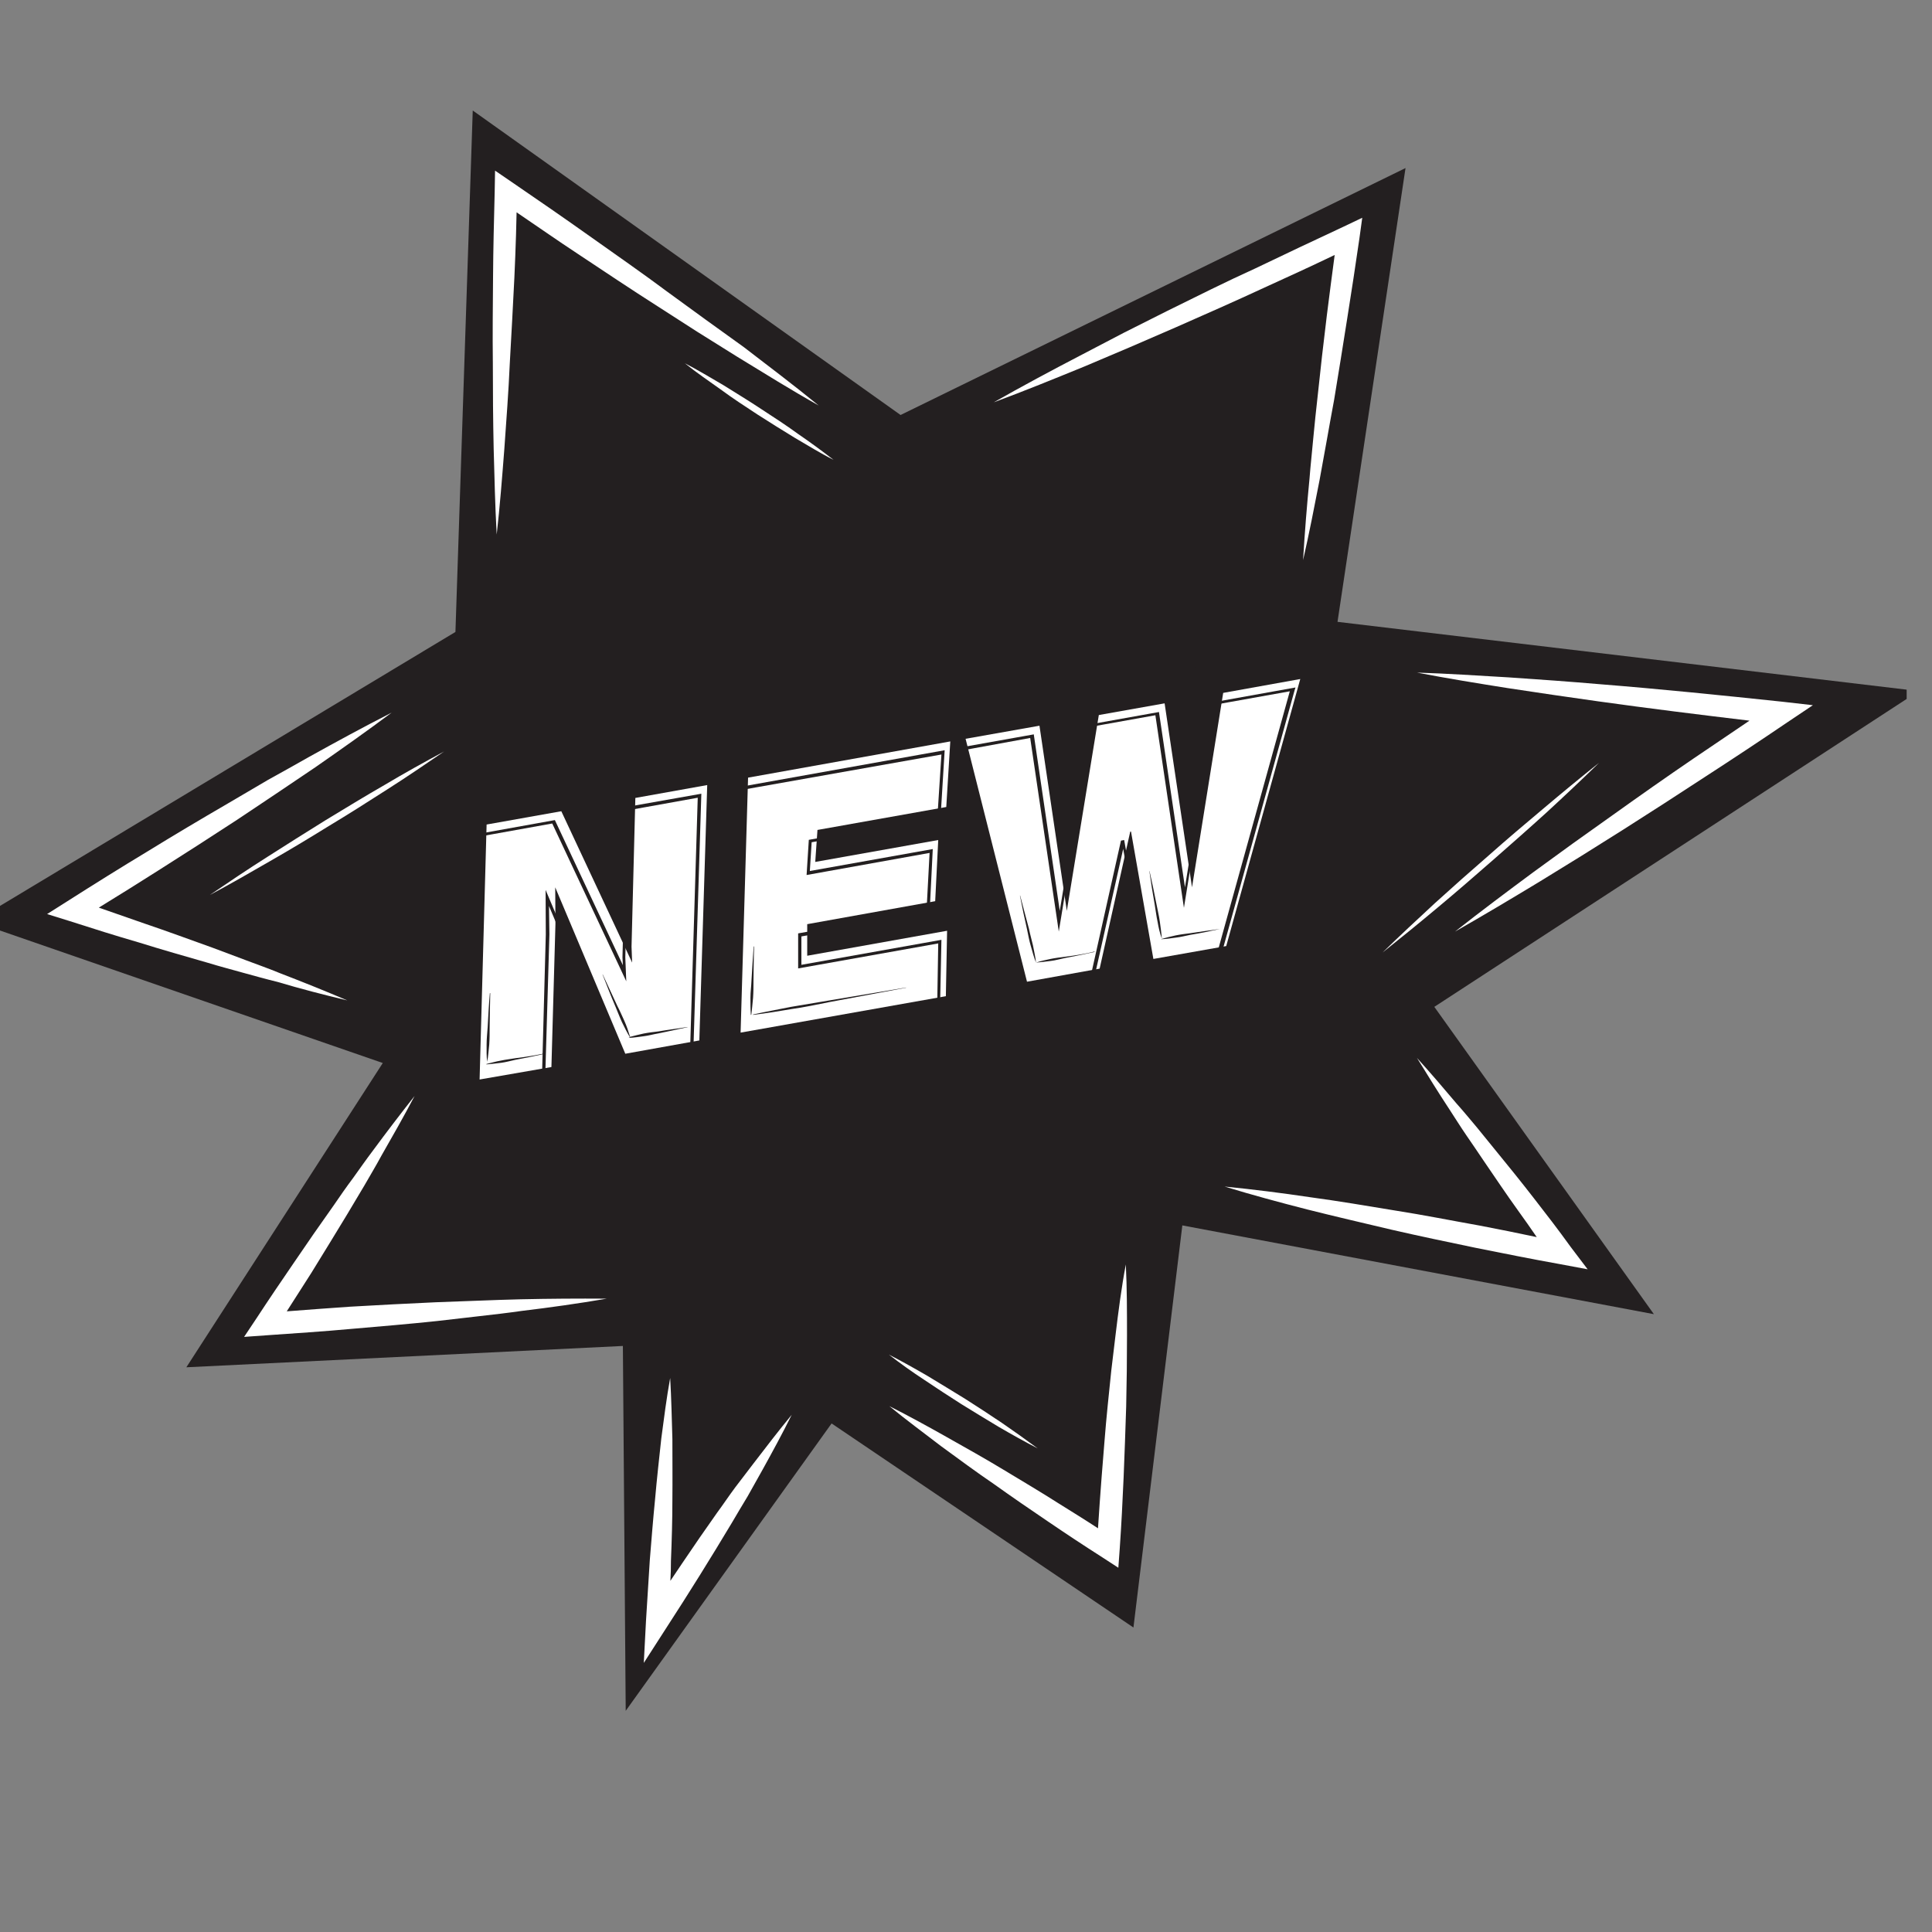 <svg xmlns="http://www.w3.org/2000/svg" xmlns:xlink="http://www.w3.org/1999/xlink" width="50" zoomAndPan="magnify" viewBox="0 0 37.5 37.5" height="50" preserveAspectRatio="xMidYMid meet" version="1.0"><rect x="0" y="0" width="37.5" height="37.5" fill="#808080" stroke="none"/><defs><clipPath id="4179fbd472"><path d="M 0 2.133 L 37.008 2.133 L 37.008 33.219 L 0 33.219 Z M 0 2.133 " clip-rule="nonzero"/></clipPath></defs><g clip-path="url(#4179fbd472)"><path fill="#231f20" d="M -0.504 17.887 L 7.43 20.633 L 3.617 26.539 L 12.09 26.125 L 12.145 33.207 L 16.141 27.629 L 22 31.59 L 22.949 23.785 L 32.102 25.508 L 27.84 19.543 L 37.242 13.414 L 25.961 12.07 L 27.281 3.262 L 17.48 8.055 L 9.176 2.145 L 8.84 12.266 Z M -0.504 17.887 " fill-opacity="1" fill-rule="nonzero"/></g><path fill="#ffffff" d="M 13.695 6.203 L 12.949 5.66 C 12.457 5.293 11.949 4.941 11.449 4.586 C 10.953 4.234 10.445 3.883 9.941 3.539 L 9.609 3.312 L 9.602 3.715 L 9.582 4.547 C 9.578 4.824 9.57 5.102 9.57 5.383 C 9.566 5.934 9.559 6.492 9.566 7.043 C 9.566 7.598 9.57 8.156 9.582 8.707 C 9.598 9.266 9.609 9.816 9.641 10.375 C 9.703 9.824 9.746 9.273 9.789 8.715 C 9.828 8.16 9.871 7.602 9.895 7.051 C 9.926 6.5 9.957 5.941 9.984 5.387 C 9.996 5.113 10.008 4.836 10.016 4.555 L 10.027 4.121 C 10.426 4.391 10.82 4.668 11.219 4.93 C 11.73 5.27 12.238 5.609 12.758 5.941 L 13.531 6.438 L 14.312 6.926 C 14.836 7.246 15.355 7.57 15.891 7.871 C 15.418 7.484 14.926 7.113 14.438 6.738 Z M 13.695 6.203 " fill-opacity="1" fill-rule="nonzero"/><path fill="#ffffff" d="M 25.906 4.949 C 25.855 5.34 25.801 5.734 25.754 6.121 L 25.66 6.914 L 25.531 8.098 L 25.492 8.492 C 25.469 8.758 25.438 9.02 25.418 9.285 C 25.367 9.812 25.324 10.34 25.293 10.871 C 25.41 10.359 25.512 9.836 25.613 9.316 C 25.66 9.059 25.707 8.797 25.754 8.539 L 25.824 8.148 L 25.895 7.762 L 26.023 6.977 L 26.148 6.191 C 26.23 5.672 26.312 5.145 26.387 4.621 L 26.441 4.227 L 26.082 4.398 C 25.504 4.668 24.93 4.938 24.363 5.211 C 23.793 5.469 23.227 5.754 22.656 6.035 L 21.809 6.461 L 20.965 6.902 C 20.402 7.195 19.84 7.496 19.289 7.809 C 19.883 7.59 20.473 7.348 21.059 7.109 L 21.934 6.738 L 22.809 6.359 C 23.387 6.105 23.969 5.848 24.543 5.582 C 25 5.375 25.457 5.164 25.906 4.949 Z M 25.906 4.949 " fill-opacity="1" fill-rule="nonzero"/><path fill="#ffffff" d="M 34.602 13.621 C 33.418 13.496 32.238 13.375 31.059 13.281 C 30.465 13.23 29.879 13.188 29.285 13.148 C 28.691 13.113 28.098 13.074 27.504 13.055 C 28.09 13.168 28.672 13.262 29.258 13.355 C 29.848 13.445 30.434 13.531 31.02 13.613 C 32 13.75 32.977 13.871 33.957 13.988 C 33.594 14.234 33.23 14.48 32.871 14.723 C 32.344 15.082 31.828 15.445 31.309 15.816 L 30.535 16.367 L 29.766 16.926 C 29.254 17.305 28.742 17.688 28.242 18.082 C 28.797 17.766 29.34 17.441 29.883 17.113 L 30.695 16.613 L 31.504 16.105 C 32.039 15.766 32.57 15.422 33.102 15.074 C 33.633 14.73 34.164 14.379 34.688 14.023 L 35.188 13.688 Z M 34.602 13.621 " fill-opacity="1" fill-rule="nonzero"/><path fill="#ffffff" d="M 29.773 23.258 C 29.527 22.941 29.285 22.641 29.035 22.336 C 28.91 22.184 28.785 22.027 28.66 21.875 C 28.535 21.727 28.41 21.574 28.277 21.426 C 28.023 21.125 27.766 20.824 27.504 20.535 C 27.711 20.871 27.918 21.207 28.137 21.539 C 28.242 21.699 28.348 21.871 28.461 22.035 C 28.574 22.195 28.68 22.359 28.793 22.523 C 29.016 22.848 29.234 23.176 29.465 23.496 C 29.586 23.664 29.711 23.84 29.828 24.012 C 29.461 23.934 29.09 23.859 28.723 23.789 C 28.172 23.691 27.629 23.582 27.078 23.496 C 26.531 23.406 25.98 23.312 25.43 23.238 C 24.879 23.156 24.324 23.086 23.77 23.031 C 24.305 23.195 24.844 23.34 25.379 23.477 C 25.918 23.613 26.461 23.738 27.004 23.867 C 27.547 23.992 28.09 24.105 28.637 24.219 C 29.18 24.328 29.727 24.438 30.27 24.535 L 30.816 24.637 L 30.484 24.199 C 30.254 23.879 30.016 23.57 29.773 23.258 Z M 29.773 23.258 " fill-opacity="1" fill-rule="nonzero"/><path fill="#ffffff" d="M 21.652 25.918 L 21.57 26.602 L 21.5 27.285 C 21.453 27.742 21.422 28.199 21.383 28.66 C 21.359 28.992 21.332 29.332 21.312 29.664 C 21.062 29.5 20.809 29.344 20.559 29.188 C 20.203 28.961 19.84 28.746 19.477 28.527 C 19.117 28.309 18.746 28.102 18.379 27.895 C 18.012 27.688 17.641 27.484 17.262 27.293 C 17.59 27.562 17.93 27.812 18.266 28.07 C 18.609 28.32 18.945 28.57 19.297 28.809 C 19.641 29.055 19.988 29.293 20.34 29.531 C 20.691 29.77 21.039 30 21.395 30.227 L 21.707 30.43 L 21.734 30.059 C 21.766 29.602 21.789 29.141 21.809 28.684 C 21.828 28.227 21.844 27.77 21.859 27.305 L 21.871 26.613 L 21.875 25.922 C 21.875 25.465 21.875 25 21.852 24.543 C 21.766 25 21.707 25.461 21.652 25.918 Z M 21.652 25.918 " fill-opacity="1" fill-rule="nonzero"/><path fill="#ffffff" d="M 14.27 28.871 C 14.148 29.035 14.039 29.199 13.918 29.363 C 13.688 29.688 13.461 30.016 13.238 30.348 L 13.012 30.684 C 13.02 30.555 13.023 30.43 13.023 30.297 C 13.039 29.902 13.051 29.504 13.051 29.117 C 13.055 28.723 13.051 28.328 13.051 27.93 C 13.039 27.535 13.031 27.141 13.008 26.746 C 12.938 27.133 12.887 27.531 12.836 27.918 C 12.793 28.312 12.75 28.703 12.715 29.098 C 12.676 29.492 12.645 29.883 12.613 30.277 C 12.59 30.672 12.562 31.062 12.539 31.457 L 12.496 32.277 L 12.938 31.59 L 13.262 31.086 L 13.582 30.578 C 13.793 30.238 14 29.902 14.207 29.555 C 14.305 29.387 14.41 29.211 14.512 29.043 L 14.805 28.52 C 15 28.168 15.191 27.816 15.367 27.461 C 15.113 27.77 14.867 28.09 14.625 28.406 Z M 14.27 28.871 " fill-opacity="1" fill-rule="nonzero"/><path fill="#ffffff" d="M 10.113 25.219 C 9.84 25.227 9.559 25.234 9.285 25.246 L 8.453 25.277 C 7.898 25.301 7.348 25.332 6.793 25.363 C 6.379 25.391 5.973 25.422 5.566 25.453 C 5.723 25.203 5.887 24.957 6.043 24.707 L 6.391 24.141 L 6.734 23.578 C 6.848 23.387 6.961 23.199 7.074 23.008 C 7.184 22.816 7.297 22.629 7.402 22.434 C 7.621 22.051 7.84 21.668 8.047 21.273 C 7.773 21.621 7.504 21.973 7.242 22.328 C 7.109 22.504 6.98 22.688 6.855 22.863 C 6.723 23.039 6.598 23.219 6.473 23.402 L 6.094 23.941 L 5.719 24.488 C 5.469 24.852 5.223 25.215 4.98 25.586 L 4.738 25.949 L 5.172 25.918 C 5.723 25.879 6.277 25.844 6.828 25.793 C 7.379 25.746 7.934 25.699 8.484 25.641 L 9.301 25.547 C 9.578 25.516 9.852 25.484 10.125 25.445 C 10.676 25.379 11.227 25.301 11.777 25.207 C 11.219 25.203 10.664 25.207 10.113 25.219 Z M 10.113 25.219 " fill-opacity="1" fill-rule="nonzero"/><path fill="#ffffff" d="M 6.742 19.418 C 6.309 19.234 5.875 19.059 5.438 18.891 C 5.219 18.801 5 18.723 4.781 18.641 C 4.562 18.559 4.344 18.477 4.125 18.395 C 3.688 18.238 3.242 18.074 2.805 17.926 C 2.512 17.824 2.211 17.719 1.918 17.617 C 2.305 17.379 2.688 17.141 3.074 16.895 C 3.586 16.57 4.098 16.242 4.605 15.91 L 5.359 15.406 C 5.609 15.238 5.859 15.07 6.117 14.895 C 6.617 14.547 7.117 14.195 7.602 13.832 C 7.059 14.109 6.527 14.398 6 14.691 C 5.734 14.844 5.469 14.988 5.203 15.137 L 4.418 15.598 C 3.895 15.902 3.375 16.211 2.855 16.531 C 2.336 16.844 1.824 17.164 1.309 17.492 L 0.914 17.742 L 1.355 17.879 C 1.801 18.023 2.25 18.164 2.695 18.293 C 3.145 18.434 3.586 18.559 4.035 18.688 C 4.262 18.758 4.488 18.816 4.711 18.879 C 4.938 18.941 5.16 19.004 5.387 19.059 C 5.828 19.191 6.285 19.309 6.742 19.418 Z M 6.742 19.418 " fill-opacity="1" fill-rule="nonzero"/><path fill="#ffffff" d="M 4.074 17.371 C 4.441 17.121 4.812 16.871 5.188 16.633 C 5.562 16.395 5.938 16.156 6.316 15.922 C 6.699 15.691 7.078 15.457 7.461 15.238 C 7.84 15.012 8.234 14.793 8.621 14.586 C 8.254 14.836 7.883 15.09 7.508 15.328 C 7.137 15.566 6.762 15.805 6.379 16.035 C 6 16.27 5.617 16.5 5.234 16.719 C 4.855 16.938 4.469 17.16 4.074 17.371 Z M 4.074 17.371 " fill-opacity="1" fill-rule="nonzero"/><path fill="#ffffff" d="M 31.039 14.805 C 30.703 15.133 30.363 15.453 30.023 15.766 C 29.68 16.078 29.328 16.387 28.977 16.695 C 28.629 17 28.277 17.305 27.918 17.605 C 27.559 17.906 27.199 18.199 26.836 18.488 C 27.168 18.164 27.512 17.844 27.855 17.527 C 28.199 17.215 28.547 16.906 28.898 16.602 C 29.246 16.293 29.602 15.992 29.961 15.691 C 30.316 15.391 30.676 15.094 31.039 14.805 Z M 31.039 14.805 " fill-opacity="1" fill-rule="nonzero"/><path fill="#ffffff" d="M 20.141 28.113 C 19.883 27.98 19.641 27.844 19.391 27.699 C 19.148 27.555 18.902 27.402 18.66 27.254 C 18.422 27.102 18.18 26.945 17.949 26.789 C 17.711 26.633 17.48 26.469 17.254 26.293 C 17.512 26.426 17.754 26.562 18.004 26.707 C 18.246 26.852 18.492 27.004 18.734 27.152 C 18.973 27.305 19.215 27.461 19.445 27.617 C 19.684 27.781 19.914 27.945 20.141 28.113 Z M 20.141 28.113 " fill-opacity="1" fill-rule="nonzero"/><path fill="#ffffff" d="M 13.293 7.051 C 13.551 7.184 13.793 7.332 14.043 7.477 C 14.285 7.629 14.531 7.777 14.773 7.938 C 15.012 8.094 15.254 8.25 15.484 8.418 C 15.723 8.582 15.953 8.75 16.18 8.926 C 15.922 8.797 15.68 8.645 15.43 8.5 C 15.188 8.352 14.941 8.199 14.699 8.043 C 14.461 7.887 14.219 7.73 13.988 7.559 C 13.758 7.395 13.52 7.234 13.293 7.051 Z M 13.293 7.051 " fill-opacity="1" fill-rule="nonzero"/><path fill="#ffffff" d="M 9.309 20.953 L 9.445 16.004 L 10.895 15.746 L 12.27 18.684 L 12.258 18.375 L 12.332 15.488 L 13.727 15.238 L 13.574 20.195 L 12.137 20.453 L 10.777 17.223 L 10.781 17.938 L 10.703 20.711 Z M 9.309 20.953 " fill-opacity="1" fill-rule="nonzero"/><path fill="#ffffff" d="M 14.375 20.043 L 14.52 15.094 L 18.445 14.391 L 18.367 15.664 L 15.867 16.109 L 15.824 16.73 L 18.211 16.305 L 18.152 17.492 L 15.668 17.938 L 15.668 18.551 L 18.383 18.066 L 18.359 19.336 Z M 14.375 20.043 " fill-opacity="1" fill-rule="nonzero"/><path fill="#ffffff" d="M 25.238 13.18 L 23.801 18.363 L 22.387 18.613 L 21.953 16.141 L 21.938 16.141 L 21.344 18.801 L 19.934 19.055 L 18.742 14.34 L 20.176 14.086 L 20.707 17.68 L 21.328 13.879 L 22.605 13.652 L 23.137 17.223 L 23.742 13.449 Z M 25.238 13.18 " fill-opacity="1" fill-rule="nonzero"/><path fill="#231f20" d="M 9.129 21.199 L 9.27 16.188 L 10.77 15.918 L 12.09 18.734 L 12.082 18.582 L 12.156 15.664 L 13.613 15.406 L 13.457 20.426 L 11.969 20.691 L 10.656 17.586 L 10.664 18.137 L 10.582 20.934 Z M 9.328 16.234 L 9.191 21.125 L 10.52 20.887 L 10.594 18.137 L 10.59 17.273 L 12.008 20.621 L 13.395 20.371 L 13.543 15.484 L 12.215 15.723 L 12.137 18.582 L 12.156 19.047 L 10.719 15.984 Z M 9.328 16.234 " fill-opacity="1" fill-rule="nonzero"/><path fill="#231f20" d="M 14.191 20.297 L 14.344 15.277 L 18.336 14.562 L 18.254 15.902 L 15.754 16.348 L 15.719 16.906 L 18.105 16.48 L 18.043 17.73 L 18.016 17.734 L 15.555 18.176 L 15.555 18.727 L 18.273 18.242 L 18.246 19.574 Z M 14.398 15.332 L 14.254 20.219 L 18.191 19.52 L 18.211 18.312 L 15.492 18.797 L 15.492 18.117 L 17.984 17.672 L 18.043 16.555 L 15.656 16.984 L 15.699 16.301 L 18.195 15.855 L 18.273 14.645 Z M 14.398 15.332 " fill-opacity="1" fill-rule="nonzero"/><path fill="#231f20" d="M 19.766 19.297 L 19.758 19.266 L 18.559 14.523 L 20.066 14.254 L 20.07 14.285 L 20.57 17.68 L 21.164 14.059 L 22.496 13.82 L 22.5 13.852 L 23 17.223 L 23.582 13.625 L 25.145 13.344 L 25.129 13.395 L 23.688 18.594 L 22.227 18.859 L 21.801 16.477 L 21.227 19.035 Z M 18.629 14.574 L 19.801 19.223 L 21.164 18.977 L 21.758 16.316 L 21.82 16.305 L 22.258 18.777 L 23.617 18.531 L 25.035 13.418 L 23.617 13.672 L 22.98 17.621 L 22.426 13.883 L 21.203 14.102 L 20.551 18.082 L 19.996 14.324 Z M 18.629 14.574 " fill-opacity="1" fill-rule="nonzero"/><path fill="#231f20" d="M 14.656 20.539 C 14.238 20.559 13.824 20.617 13.418 20.672 C 13.008 20.727 12.605 20.828 12.199 20.902 L 10.984 21.148 L 9.766 21.398 L 9.77 21.418 L 11 21.238 L 12.23 21.047 C 12.645 20.984 13.051 20.934 13.457 20.855 C 13.863 20.773 14.27 20.68 14.668 20.555 Z M 14.656 20.539 " fill-opacity="1" fill-rule="nonzero"/><path fill="#231f20" d="M 25.031 12.68 L 23.801 12.855 L 22.57 13.043 C 22.156 13.105 21.75 13.156 21.344 13.238 C 20.938 13.32 20.535 13.414 20.133 13.539 L 20.141 13.559 C 20.559 13.539 20.969 13.48 21.375 13.426 C 21.789 13.367 22.188 13.27 22.594 13.195 L 23.812 12.949 L 25.031 12.699 Z M 25.031 12.68 " fill-opacity="1" fill-rule="nonzero"/><path fill="#231f20" d="M 16.098 19.418 C 15.848 19.461 15.605 19.5 15.355 19.543 C 15.105 19.594 14.863 19.637 14.617 19.691 L 14.617 19.699 C 14.867 19.668 15.117 19.629 15.363 19.586 C 15.609 19.551 15.855 19.5 16.105 19.449 L 17.586 19.172 L 17.586 19.168 Z M 16.098 19.418 " fill-opacity="1" fill-rule="nonzero"/><path fill="#231f20" d="M 10.008 20.539 C 9.914 20.555 9.816 20.566 9.723 20.586 C 9.629 20.602 9.535 20.629 9.441 20.652 L 9.441 20.66 C 9.539 20.652 9.633 20.641 9.727 20.629 C 9.82 20.617 9.914 20.59 10.008 20.57 C 10.195 20.535 10.391 20.496 10.578 20.453 L 10.578 20.445 C 10.391 20.484 10.203 20.516 10.008 20.539 Z M 10.008 20.539 " fill-opacity="1" fill-rule="nonzero"/><path fill="#231f20" d="M 12.777 20.02 C 12.684 20.031 12.582 20.043 12.488 20.062 C 12.402 20.082 12.312 20.102 12.23 20.125 C 12.199 20.02 12.164 19.918 12.121 19.82 C 12.074 19.719 12.031 19.617 11.98 19.52 C 11.887 19.316 11.793 19.117 11.699 18.914 L 11.695 18.914 C 11.777 19.121 11.855 19.328 11.945 19.535 C 11.988 19.637 12.027 19.742 12.074 19.844 C 12.125 19.945 12.168 20.039 12.227 20.133 C 12.219 20.133 12.215 20.141 12.207 20.141 L 12.207 20.145 C 12.309 20.141 12.402 20.125 12.496 20.113 C 12.59 20.102 12.684 20.074 12.777 20.059 C 12.961 20.02 13.156 19.98 13.344 19.938 L 13.344 19.934 C 13.156 19.965 12.961 19.988 12.777 20.02 Z M 12.777 20.02 " fill-opacity="1" fill-rule="nonzero"/><path fill="#231f20" d="M 20.676 18.57 C 20.582 18.582 20.484 18.594 20.391 18.613 C 20.297 18.633 20.203 18.652 20.109 18.684 C 20.098 18.57 20.07 18.465 20.051 18.355 C 20.027 18.25 19.996 18.145 19.973 18.031 C 19.914 17.816 19.859 17.598 19.801 17.383 L 19.797 17.383 C 19.84 17.605 19.883 17.816 19.934 18.035 C 19.957 18.145 19.977 18.258 20.008 18.363 C 20.039 18.469 20.066 18.578 20.109 18.684 C 20.207 18.676 20.301 18.664 20.395 18.652 C 20.488 18.641 20.582 18.613 20.676 18.594 C 20.863 18.559 21.059 18.52 21.246 18.477 L 21.246 18.469 C 21.059 18.516 20.863 18.547 20.676 18.57 Z M 20.676 18.57 " fill-opacity="1" fill-rule="nonzero"/><path fill="#231f20" d="M 23.68 18.031 C 23.488 18.055 23.301 18.086 23.105 18.113 C 23.012 18.125 22.914 18.137 22.82 18.156 C 22.727 18.176 22.633 18.199 22.539 18.227 L 22.539 18.23 C 22.637 18.227 22.73 18.211 22.824 18.199 C 22.918 18.188 23.012 18.164 23.105 18.145 C 23.301 18.113 23.488 18.074 23.68 18.031 Z M 23.68 18.031 " fill-opacity="1" fill-rule="nonzero"/><path fill="#231f20" d="M 9.457 20.609 C 9.477 20.496 9.484 20.391 9.496 20.277 C 9.504 20.164 9.504 20.059 9.504 19.945 C 9.508 19.727 9.508 19.5 9.516 19.277 L 9.508 19.277 C 9.488 19.5 9.477 19.727 9.465 19.945 C 9.457 20.059 9.445 20.164 9.445 20.277 C 9.445 20.391 9.441 20.504 9.457 20.609 Z M 9.457 20.609 " fill-opacity="1" fill-rule="nonzero"/><path fill="#231f20" d="M 14.625 19.035 C 14.629 18.816 14.629 18.59 14.637 18.371 L 14.629 18.371 C 14.613 18.59 14.598 18.816 14.586 19.035 C 14.582 19.148 14.566 19.254 14.566 19.367 C 14.566 19.48 14.566 19.586 14.574 19.699 L 14.582 19.699 C 14.598 19.586 14.605 19.48 14.617 19.367 C 14.625 19.254 14.625 19.141 14.625 19.035 Z M 14.625 19.035 " fill-opacity="1" fill-rule="nonzero"/><path fill="#231f20" d="M 22.551 18.219 C 22.543 18.105 22.527 18 22.512 17.887 C 22.496 17.773 22.469 17.668 22.449 17.559 C 22.406 17.34 22.363 17.129 22.312 16.906 L 22.309 16.906 C 22.34 17.129 22.375 17.348 22.414 17.566 C 22.434 17.68 22.445 17.785 22.469 17.895 C 22.488 18.004 22.512 18.113 22.551 18.219 Z M 22.551 18.219 " fill-opacity="1" fill-rule="nonzero"/></svg>